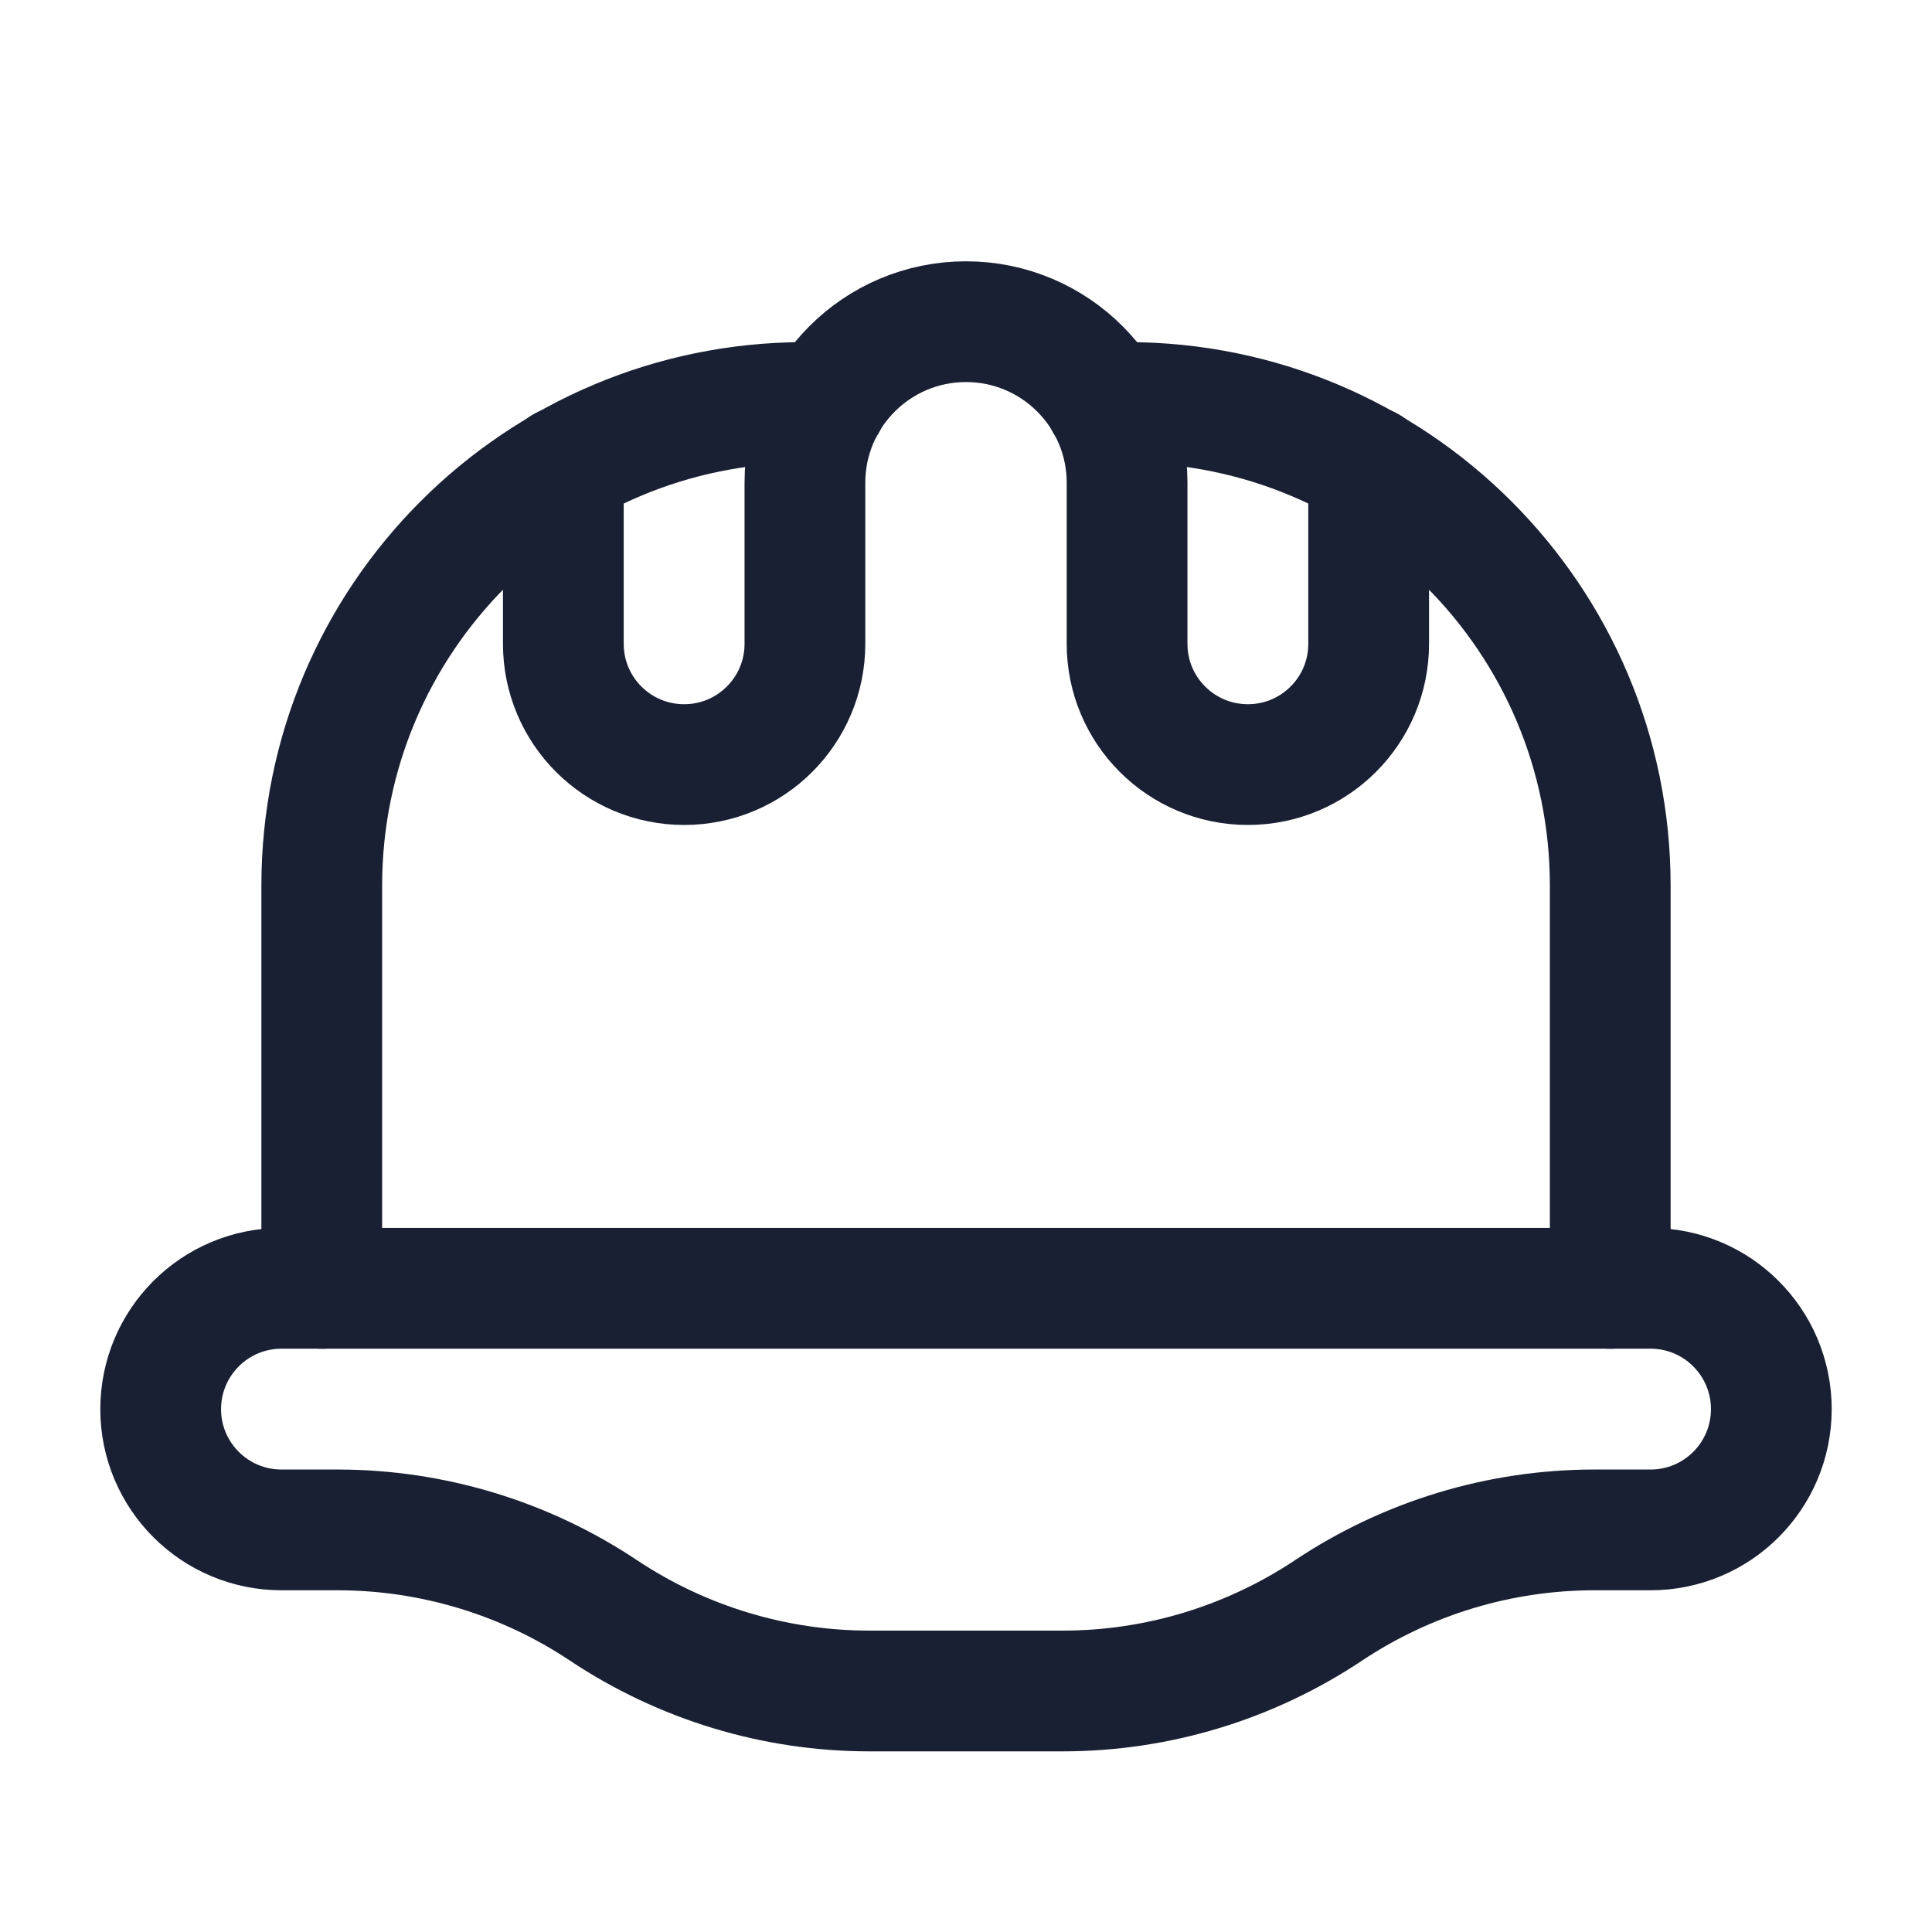 <?xml version="1.0" encoding="UTF-8"?> <svg xmlns="http://www.w3.org/2000/svg" width="24" height="24" viewBox="0 0 24 24" fill="none"><path fill-rule="evenodd" clip-rule="evenodd" d="M3.497 19.005H4.197C5.372 19.006 6.521 19.354 7.498 20.006V20.006C8.476 20.657 9.625 21.006 10.8 21.006H13.201C14.376 21.006 15.524 20.657 16.502 20.006V20.006C17.48 19.354 18.628 19.006 19.803 19.005H20.504C21.333 19.005 22.004 18.333 22.004 17.505V17.505C22.004 16.676 21.333 16.004 20.504 16.004H3.497C2.668 16.004 1.996 16.676 1.996 17.505V17.505C1.996 18.333 2.668 19.005 3.497 19.005Z" stroke="#1A2033" stroke-width="1.5" stroke-linecap="round" stroke-linejoin="round"></path><path d="M6.998 5.797V7.998C6.998 8.827 7.67 9.498 8.499 9.498V9.498C9.327 9.498 9.999 8.827 9.999 7.998V5.997C9.999 4.892 10.895 3.996 12 3.996V3.996C13.105 3.996 14.001 4.892 14.001 5.997V7.998C14.001 8.827 14.673 9.498 15.502 9.498V9.498C16.33 9.498 17.002 8.827 17.002 7.998V5.797" stroke="#1A2033" stroke-width="1.5" stroke-linecap="round" stroke-linejoin="round"></path><path d="M13.732 5H14.001C17.316 5 20.003 7.687 20.003 11.002V16.005" stroke="#1A2033" stroke-width="1.5" stroke-linecap="round" stroke-linejoin="round"></path><path d="M10.268 5H10C6.684 5 3.997 7.687 3.997 11.002V16.005" stroke="#1A2033" stroke-width="1.5" stroke-linecap="round" stroke-linejoin="round"></path></svg> 
